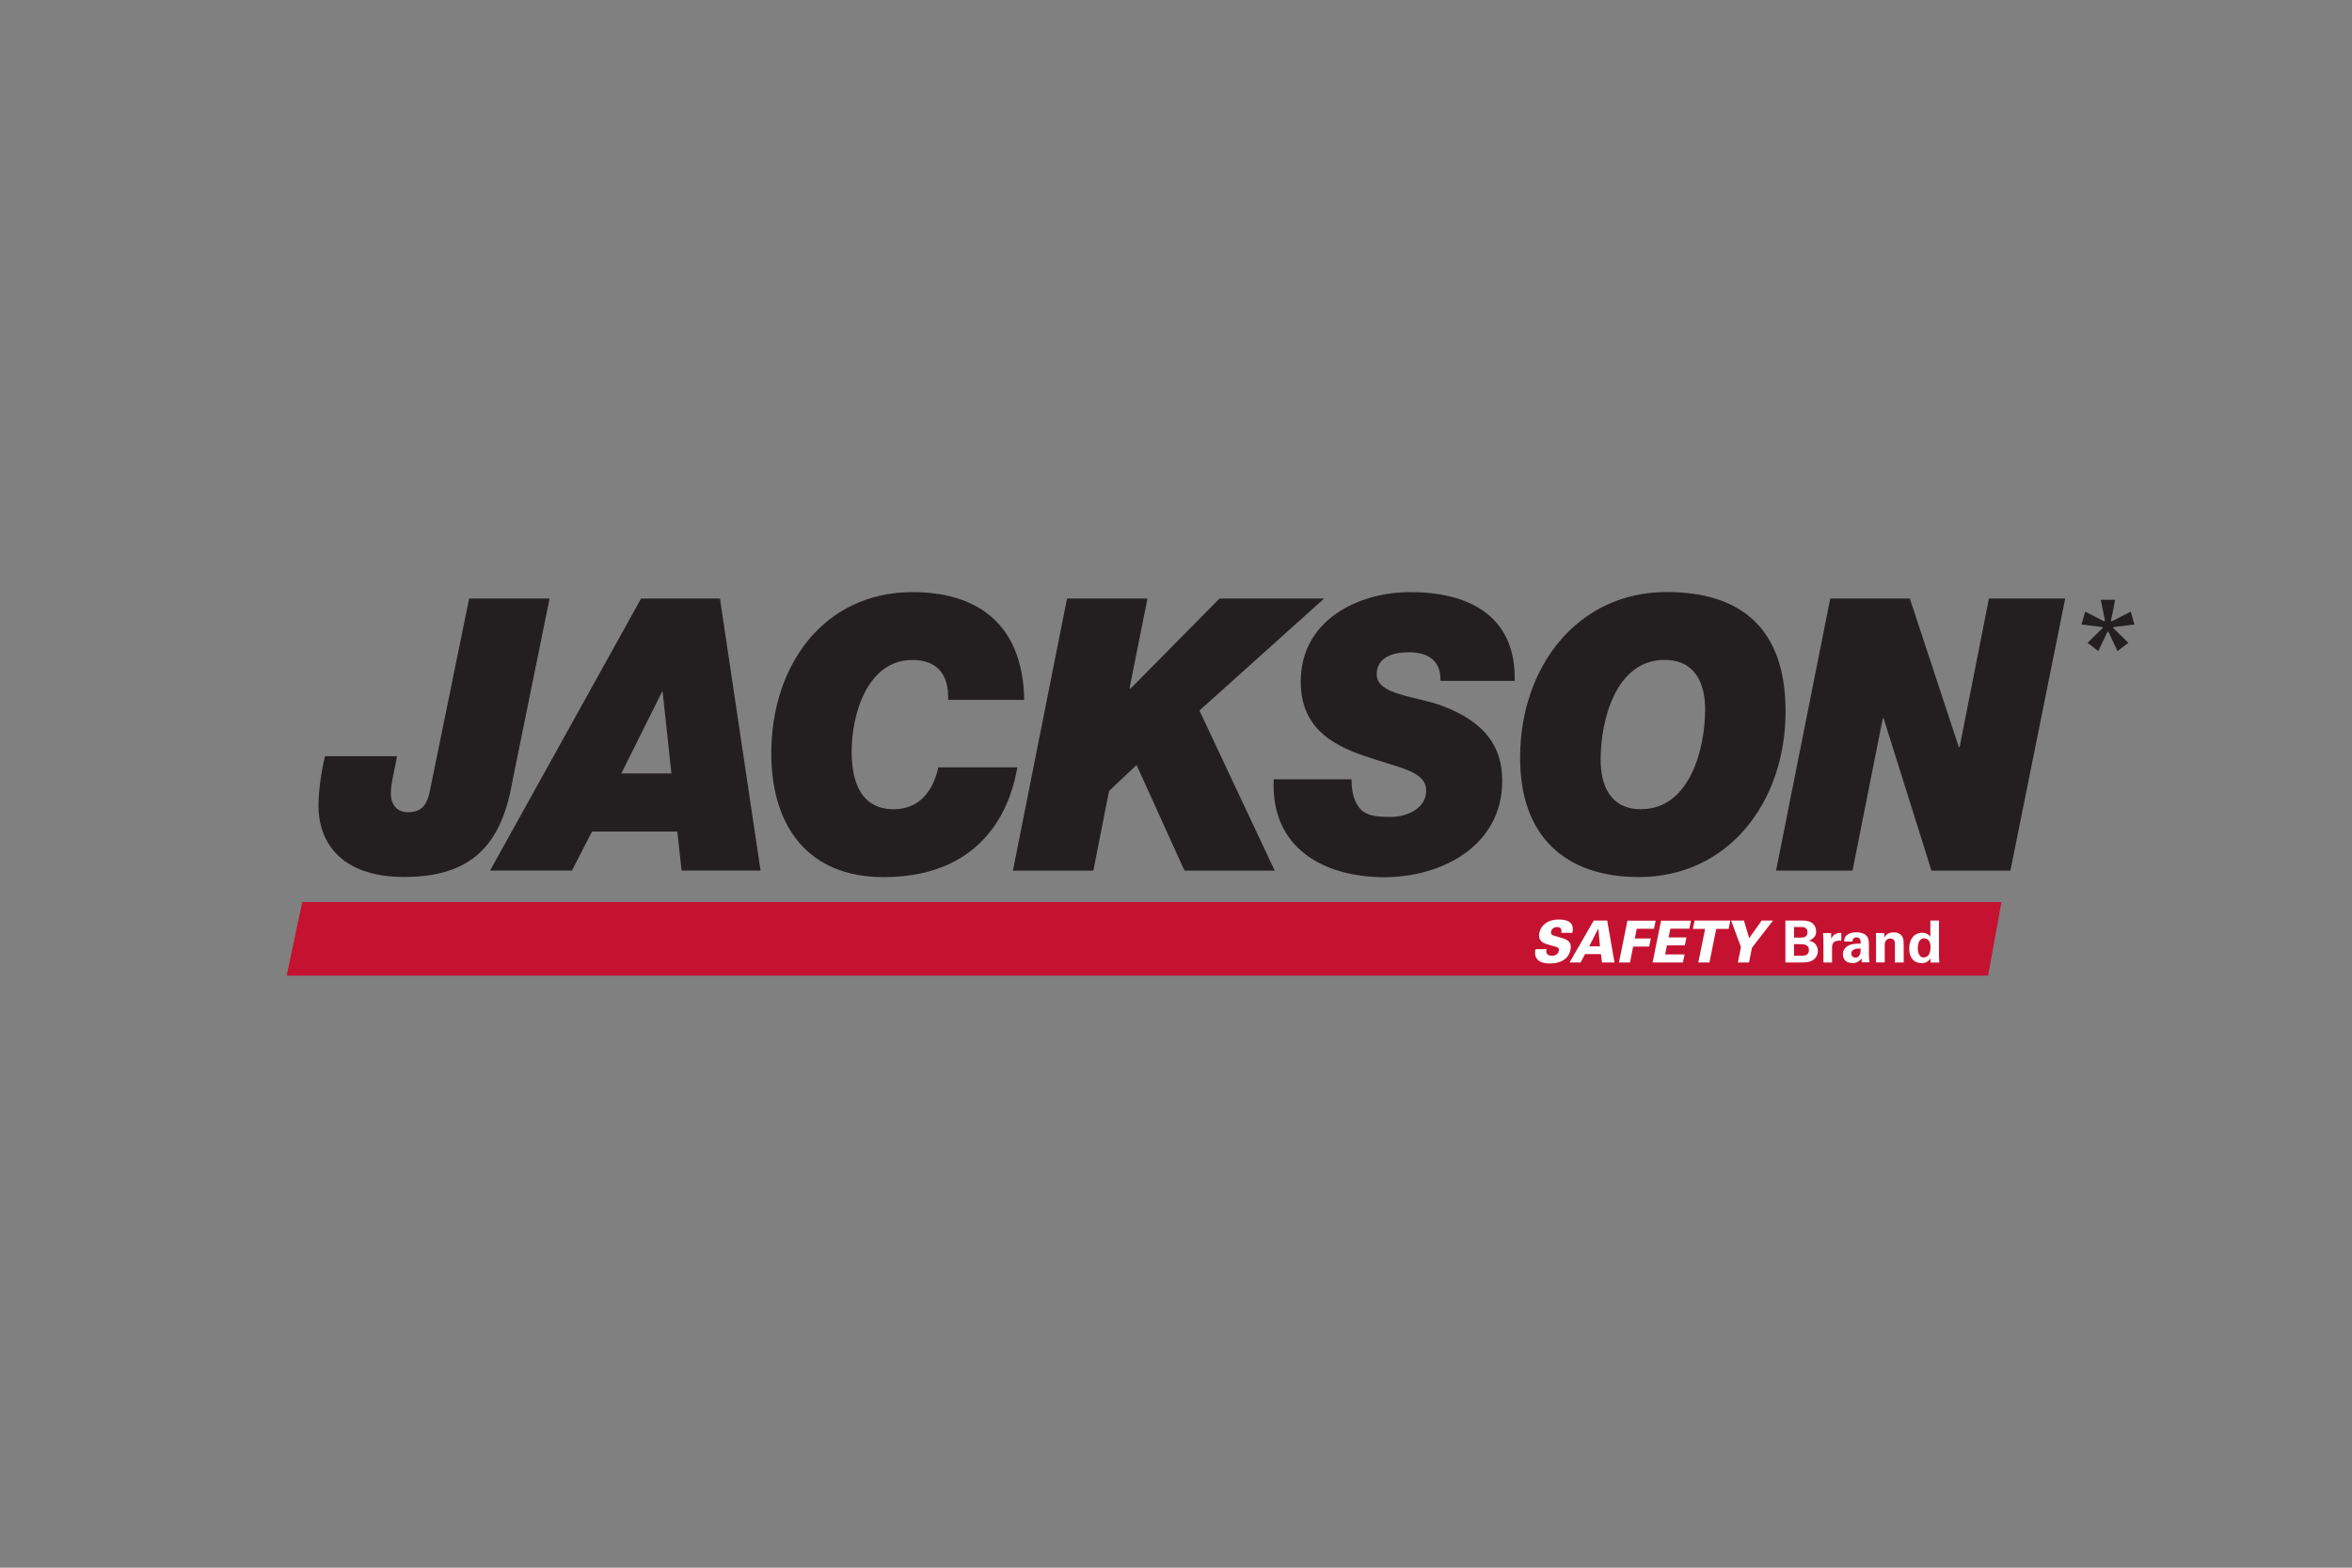 <?xml version="1.0" encoding="UTF-8"?>
<svg id="Layer_3" data-name="Layer 3" xmlns="http://www.w3.org/2000/svg" viewBox="0 0 300 200">
  <rect x="0" y="0" width="300" height="200" fill="#808080" stroke="none"/>
  <defs>
    <style>
      .cls-1 {
        fill: #231f20;
      }

      .cls-1, .cls-2, .cls-3 {
        stroke-width: 0px;
      }

      .cls-2 {
        fill: #c41230;
      }

      .cls-3 {
        fill: #fff;
      }
    </style>
  </defs>
  <polygon class="cls-2" points="253.58 124.47 36.56 124.47 38.55 115.08 255.29 115.08 253.58 124.47 253.58 124.47"/>
  <path class="cls-3" d="m199.13,119.64l-.89-.26c-.2-.06-.48-.15-.4-.55.07-.32.37-.56.78-.56.67,0,.55.58.51.74h1.43c.11-.57.25-1.7-1.73-1.7-1.52,0-2.3.81-2.48,1.68-.23,1.12.63,1.37.97,1.47l1.17.34c.33.1.39.26.34.52-.13.61-.76.61-.88.61-.84,0-.73-.61-.69-.83h-1.41c-.05.23-.14.76.15,1.18.35.55,1.19.64,1.72.64,1.28,0,2.35-.54,2.59-1.73.23-1.13-.53-1.36-1.17-1.54h0Z"/>
  <path class="cls-3" d="m202.7,120.73l1.15-2.24h.02l.21,2.24h-1.38Zm.58-3.29l-3.08,5.35h1.41l.56-1.07h2.03l.14,1.07h1.59l-.93-5.35h-1.72Z"/>
  <polygon class="cls-3" points="208.77 118.49 210.97 118.49 211.18 117.46 207.58 117.46 206.5 122.79 207.91 122.79 208.31 120.76 210.35 120.76 210.57 119.73 208.52 119.73 208.77 118.49 208.77 118.49"/>
  <polygon class="cls-3" points="210.79 122.79 214.66 122.79 214.87 121.76 212.39 121.76 212.62 120.61 214.9 120.61 215.11 119.59 212.83 119.59 213.06 118.48 215.48 118.48 215.68 117.46 211.87 117.46 210.79 122.79 210.79 122.79"/>
  <polygon class="cls-3" points="215.93 118.5 217.49 118.5 216.62 122.79 218.04 122.79 218.91 118.5 220.49 118.5 220.7 117.44 216.15 117.44 215.93 118.5 215.93 118.5"/>
  <polygon class="cls-3" points="223.11 119.69 222.44 117.44 220.81 117.44 222.06 120.83 221.67 122.79 223.09 122.79 223.47 120.9 226.15 117.44 224.7 117.44 223.11 119.69 223.11 119.69"/>
  <path class="cls-3" d="m229.61,121.93h-.78v-1.48h.66c.55,0,1.24,0,1.24.76,0,.72-.59.72-1.12.72h0Zm-.78-3.67h.78c.38,0,.94,0,.94.67s-.59.69-.92.69h-.8v-1.36h0Zm1.9,1.75h0c.31-.1.57-.33.61-.38.27-.25.31-.6.31-.8,0-.31-.11-.83-.6-1.14-.41-.25-1-.25-1.32-.25h-2v5.35h2c.21,0,.93,0,1.35-.21.42-.21.79-.63.79-1.26,0-.56-.32-1.16-1.13-1.31h0Z"/>
  <path class="cls-3" d="m233.58,119.76l-.02-.72h-1.03c.02.21.05.75.05.93v2.82h1.1v-1.85c0-.46.07-1.03,1.18-.93v-.98c-.89-.04-1.14.41-1.27.73h0Z"/>
  <path class="cls-3" d="m237.13,121.96c-.11.12-.27.21-.47.21-.36,0-.53-.28-.53-.54,0-.44.51-.67,1.2-.61,0,.4-.01.69-.2.93h0Zm1.24-1.62c0-.17,0-.62-.26-.92-.37-.43-1.02-.48-1.33-.48-.36,0-.8.06-1.14.3-.39.28-.42.68-.42.88h1.07c0-.09,0-.21.08-.33.1-.14.26-.21.42-.21.1,0,.39.04.49.31.04.13.05.25.05.49-.36,0-1.02,0-1.48.21-.69.32-.79.87-.79,1.16s.1.6.33.82c.15.14.39.29.93.29.2,0,.7,0,1.12-.6,0,.11,0,.28.04.51h.99c-.07-.31-.09-.63-.09-.94v-1.51h0Z"/>
  <path class="cls-3" d="m241.57,118.94c-.82,0-1.11.48-1.22.65l-.03-.56h-1.05c.02.26.02.66.02.68v3.07h1.11v-2.19c0-.29.07-.48.14-.57.12-.18.33-.29.57-.29.29,0,.46.16.53.32.06.12.06.25.06.41v2.33h1.12v-2.02c0-.69-.02-.89-.1-1.12-.1-.26-.41-.7-1.14-.7h0Z"/>
  <path class="cls-3" d="m246.07,121.73c-.12.23-.38.42-.7.42-.55,0-.75-.56-.75-1.18,0-.38.08-1.26.81-1.26.5,0,.81.4.81,1.13,0,.18-.02.57-.18.88h0Zm1.25.45v-4.74h-1.1v2.07c-.1-.14-.38-.51-1.05-.51-.97,0-1.65.77-1.65,2.01,0,1.17.59,1.86,1.59,1.86.16,0,.45-.01.73-.19.23-.15.3-.29.38-.42l.03.54h1.11c-.01-.14-.03-.38-.03-.61h0Z"/>
  <path class="cls-1" d="m70.11,76.36h-10.27l-4.99,24.44c-.33,1.75-.98,2.82-2.8,2.82-1.4,0-2.2-.92-2.2-2.44,0-1.26.6-3.45.79-4.71h-9.18c-.51,1.95-.84,4.66-.84,6.31,0,4.38,2.57,9.1,10.96,9.1s12.31-3.94,13.72-11.92l4.8-23.61h0Z"/>
  <path class="cls-1" d="m79.25,98.67l5.19-10.41h.08l1.12,10.41h-6.39Zm2.52-22.31l-19.26,34.7h10.44l2.56-4.97h10.88l.55,4.97h10.07l-5.18-34.7h-10.07Z"/>
  <path class="cls-1" d="m119.68,97.89c-.65,3.07-2.47,5.35-5.69,5.35-4.71,0-5.36-4.48-5.36-7.34,0-4.9,2.06-11.7,7.75-11.7,3.17,0,4.66,1.84,4.56,5.09h9.7c-.18-10.4-6.8-13.75-14.22-13.75-11.34,0-18.04,9.33-18.04,20.56,0,9.28,4.66,15.8,14.31,15.8,13.85,0,16.47-10.45,17.07-14h-10.07Z"/>
  <polygon class="cls-1" points="168.89 76.36 155.55 76.36 144.17 87.88 144.08 87.77 146.36 76.36 136.1 76.36 129.2 111.07 139.46 111.07 141.46 100.91 144.97 97.6 151.08 111.07 162.59 111.07 152.99 90.65 168.89 76.36 168.89 76.36"/>
  <path class="cls-1" d="m179.58,83.21c1.17,0,2.24.2,2.99.78.74.59,1.21,1.46,1.16,2.87h9.47c.18-8.55-6.2-11.32-13.3-11.32-6.71,0-13.99,3.59-13.99,11.42,0,5.79,3.92,8.02,7.98,9.43,4.61,1.62,8.02,1.95,8.02,4.48,0,2.28-2.47,3.35-4.48,3.35-1.67,0-2.89-.1-3.78-.86-.84-.88-1.26-2.04-1.26-3.94h-9.93c-.41,8.85,6.48,12.49,14.13,12.49,7.23,0,15.02-3.94,15.02-12.3,0-4.13-1.96-7.45-7.74-9.59-3.27-1.21-8.27-1.36-8.27-3.98,0-2.28,2.25-2.82,3.97-2.82h0Z"/>
  <polygon class="cls-1" points="249.95 95.31 249.85 95.31 243.6 76.36 233.45 76.36 226.54 111.07 236.29 111.07 240.16 91.62 240.25 91.62 246.36 111.07 256.43 111.07 263.42 76.36 253.69 76.36 249.95 95.31 249.95 95.31"/>
  <path class="cls-1" d="m209.33,103.24c-4.01,0-5.17-3.16-5.17-6.32,0-5.16,2-12.73,8.15-12.73,4.02,0,5.18,3.15,5.18,6.31,0,5.14-2.01,12.73-8.16,12.73h0Zm3.26-27.71c-11.33,0-18.7,9.48-18.7,21.15,0,10.01,5.74,15.21,15.16,15.21,11.33,0,18.7-9.48,18.7-21.15,0-10.6-5.73-15.21-15.15-15.21h0Z"/>
  <polygon class="cls-1" points="269.57 80 272.25 79.67 271.78 78.03 269.33 79.28 269.26 79.19 269.79 76.52 267.96 76.52 268.49 79.19 268.41 79.28 265.97 78.03 265.49 79.67 268.17 80 268.21 80.11 266.27 82.01 267.64 83.06 268.81 80.6 268.93 80.6 270.09 83.06 271.48 82.01 269.53 80.11 269.57 80 269.57 80"/>
</svg>
